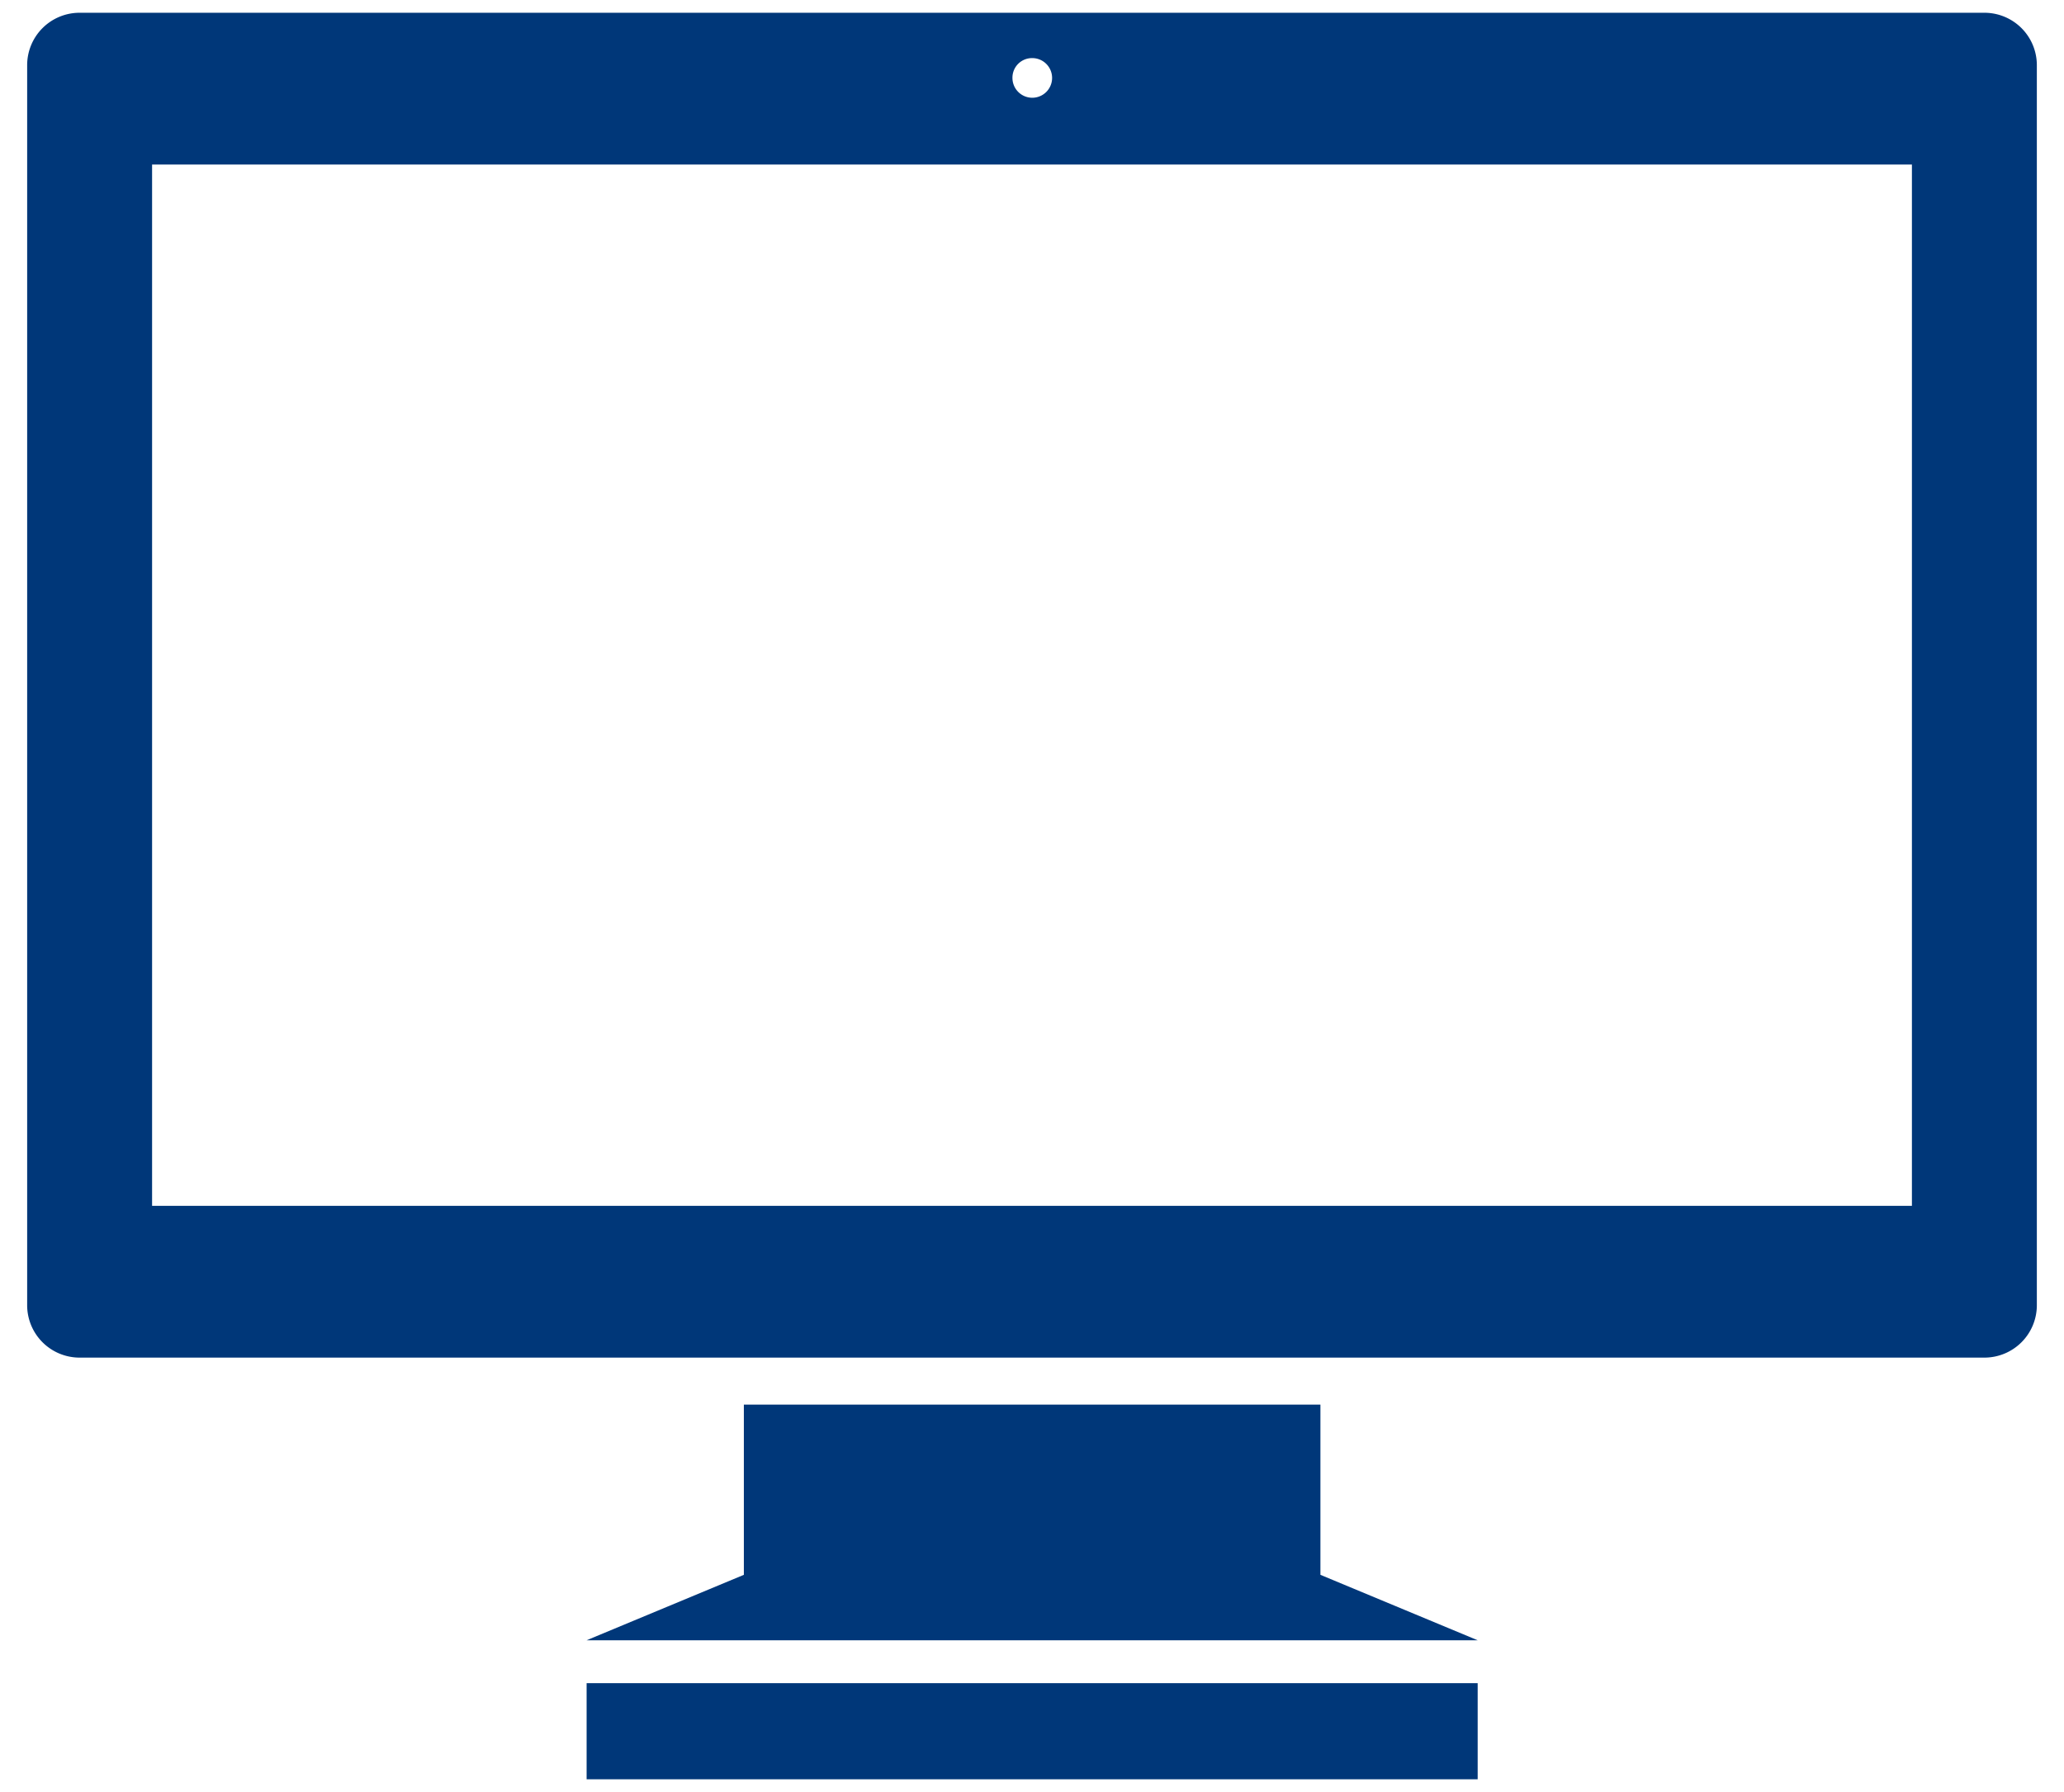 <svg xmlns="http://www.w3.org/2000/svg" width="76" height="66" viewBox="0 0 76 66">
  <g>
    <g>
      <rect x="21.6" y="61.99" width="32.81" height="3.54" style="fill: #003779"/>
      <path d="M73.07.47H2.93A1.93,1.93,0,0,0,1,2.4V48.07A1.93,1.93,0,0,0,2.93,50H73.07A1.93,1.93,0,0,0,75,48.07V2.4A1.93,1.93,0,0,0,73.07.47ZM38,2.14a.73.73,0,1,1-.72.72A.72.72,0,0,1,38,2.14ZM70.4,44.41H5.6V6.06H70.4V44.41Z" style="fill: #003779"/>
      <polygon points="48.62 51.73 27.39 51.73 27.39 58 21.6 60.41 54.41 60.41 48.62 58 48.62 51.73" style="fill: #003779"/>
    </g>
    <rect width="76" height="66" style="fill: none"/>
  </g>
</svg>

